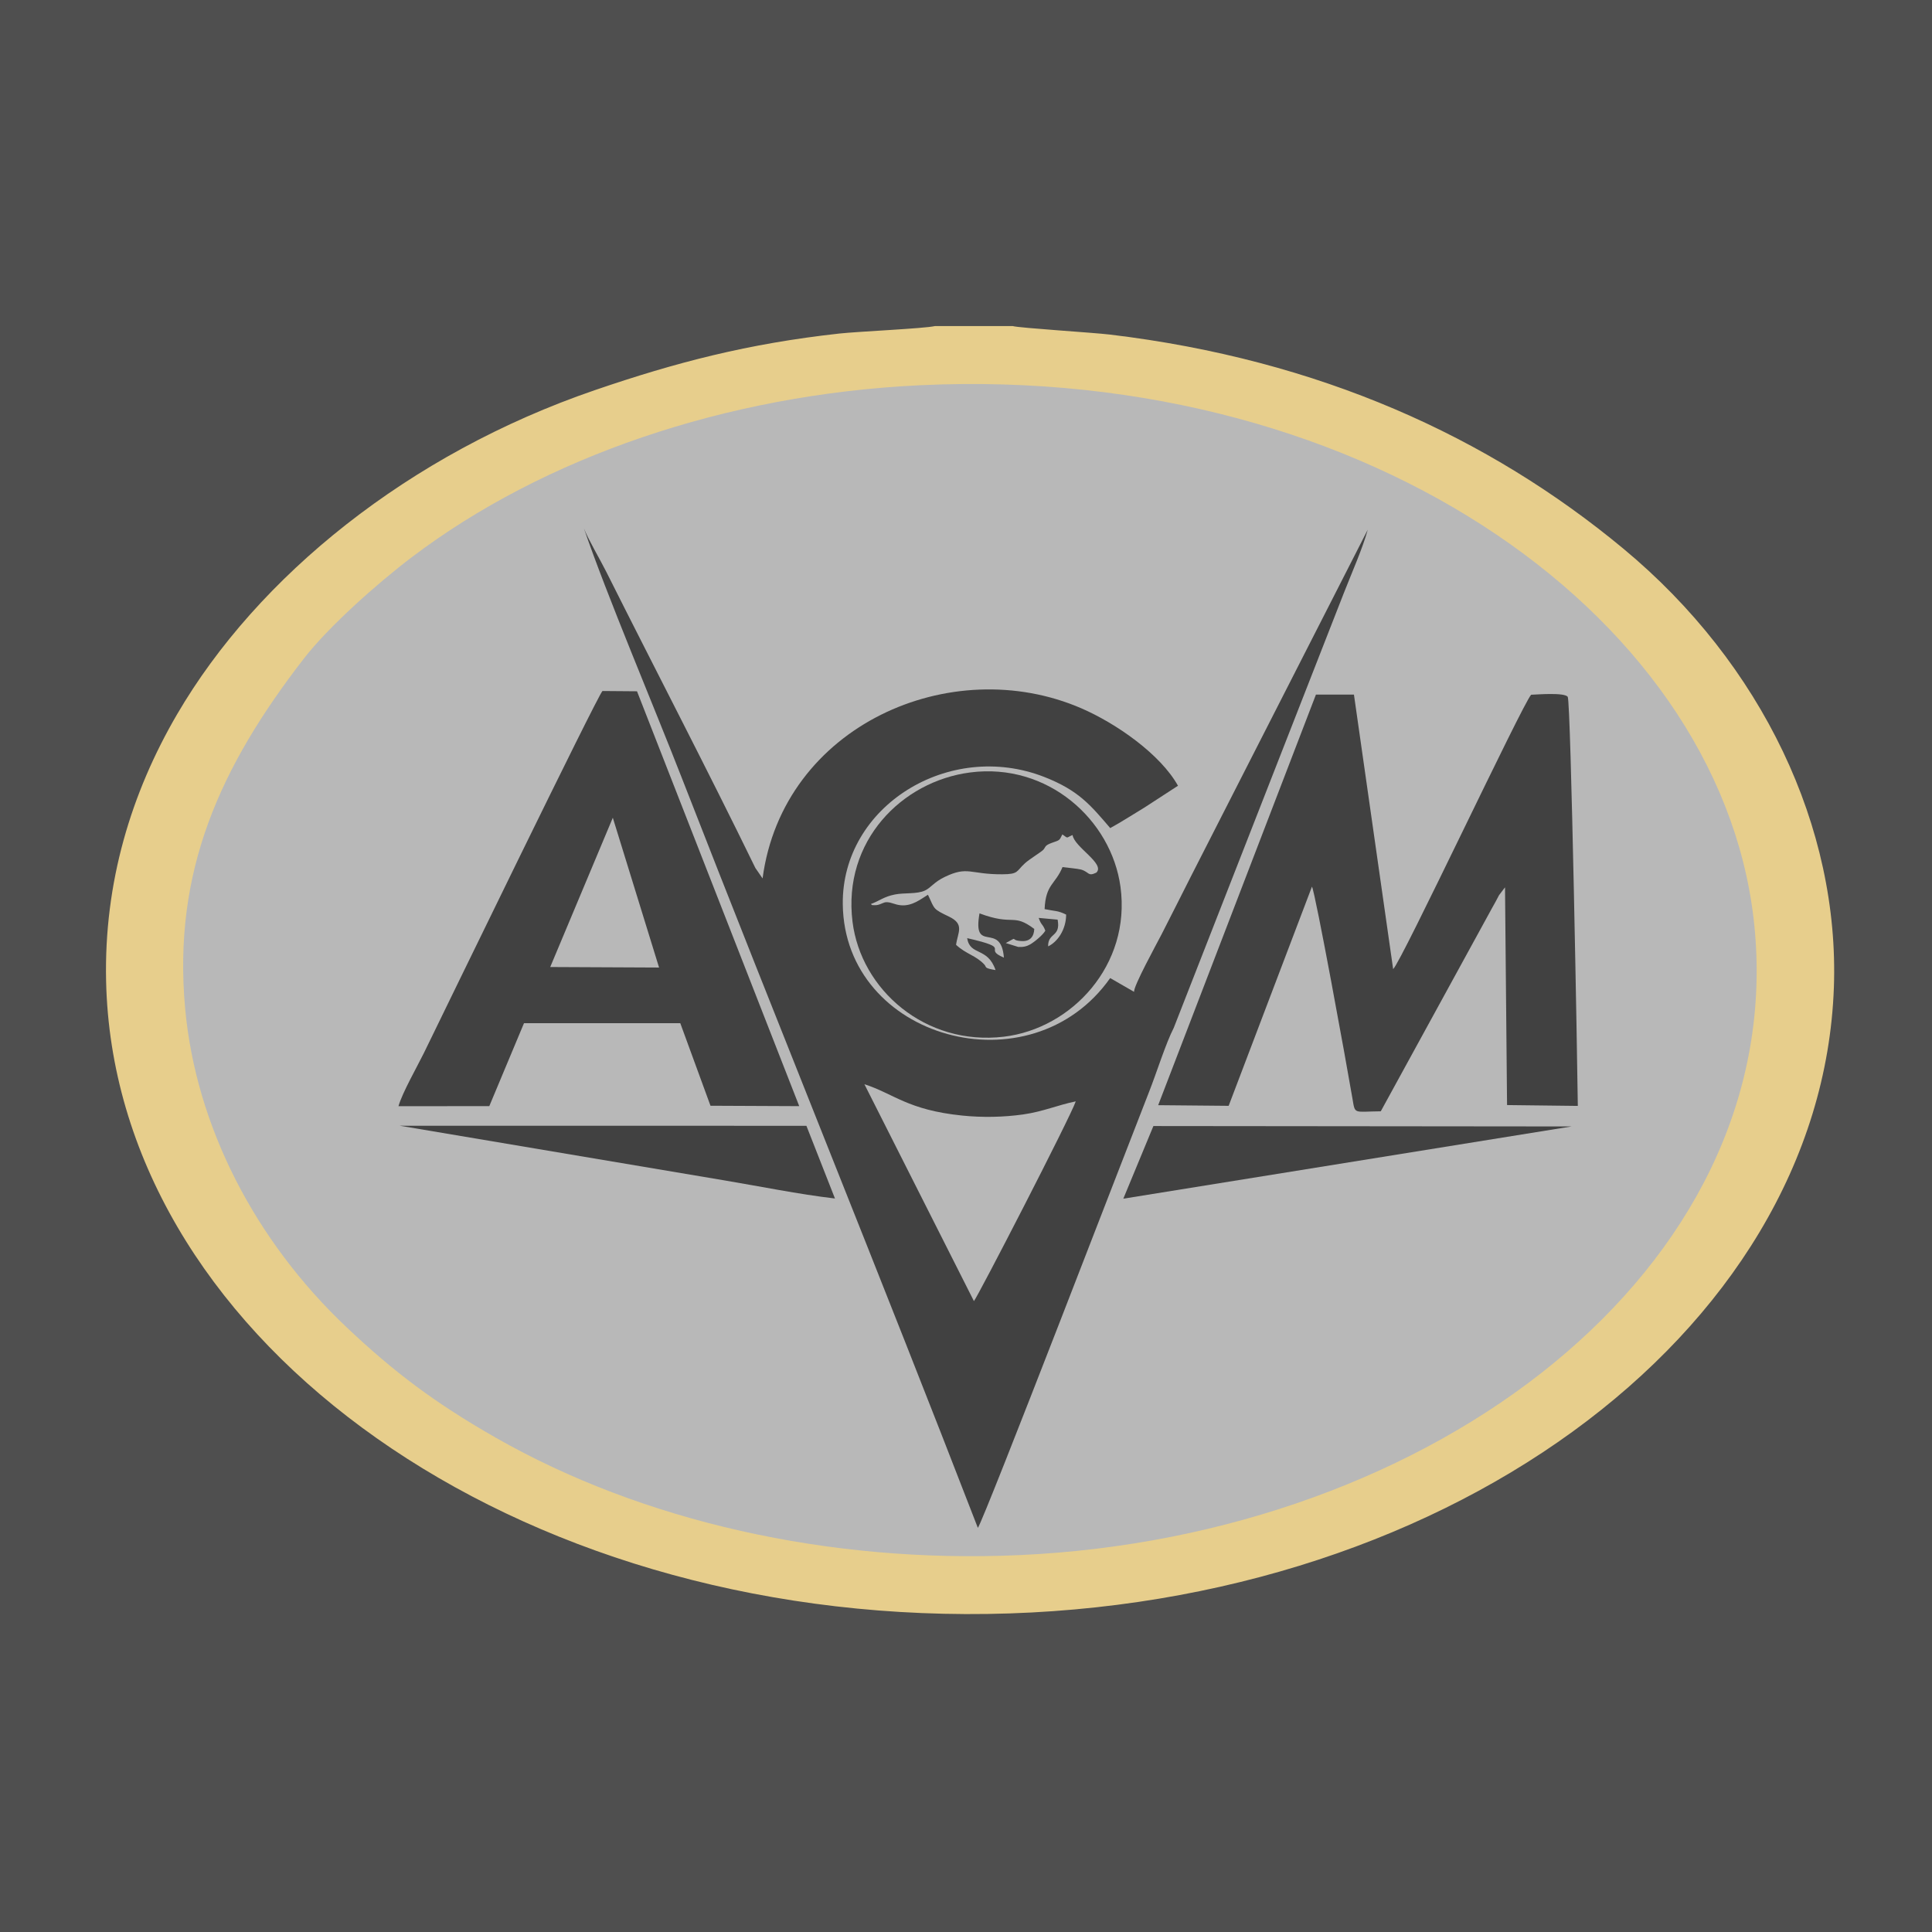 <?xml version="1.0" encoding="UTF-8"?> <svg xmlns="http://www.w3.org/2000/svg" xmlns:xlink="http://www.w3.org/1999/xlink" xmlns:svgjs="http://svgjs.com/svgjs" width="237" height="237"> <svg xmlns="http://www.w3.org/2000/svg" width="237" height="237" viewBox="0 0 237 237" fill="none"> <rect width="237" height="237" fill="#4F4F4F"></rect> <path d="M222.928 119.052C222.928 161.994 176.409 196.806 119.024 196.806C61.64 196.806 15.12 161.994 15.12 119.052C15.12 76.109 61.64 41.298 119.024 41.298C176.409 41.298 222.928 76.109 222.928 119.052Z" fill="#B8B8B8"></path> <path fill-rule="evenodd" clip-rule="evenodd" d="M119.955 187.425C120.778 186.268 138.876 139.202 140.97 133.905C141.861 131.653 143.006 127.982 143.986 126.085L164.842 72.767C165.776 70.378 167.174 67.226 167.783 64.976L146.061 107.57C144.851 109.955 143.732 112.194 142.49 114.618C141.967 115.639 138.977 121.073 139.125 121.673L136.187 119.981C126.432 133.815 103.569 127.459 103.385 110.916C103.251 98.877 116.449 90.73 128.135 95.323C132.303 96.961 133.748 98.727 136.192 101.581C137.592 100.82 138.97 99.915 140.379 99.069L144.505 96.389C142.338 92.499 136.895 88.729 132.669 86.897C116.668 79.958 96.035 89.017 93.546 107.756L92.662 106.476C86.879 94.601 80.338 82.048 74.365 70.129C73.589 68.582 72.147 66.155 71.623 64.799C74.472 73.102 80.14 86.455 83.61 95.358C95.548 125.983 108.161 156.919 119.955 187.425Z" fill="#414141"></path> <path fill-rule="evenodd" clip-rule="evenodd" d="M106.037 133.002C109.658 134.167 111.318 136.156 118.012 136.845C120.524 137.103 123.117 137.049 125.529 136.707C127.963 136.362 129.79 135.544 131.963 135.106C131.345 136.974 119.811 159.332 119.471 159.605L106.037 133.002Z" fill="#B8B8B8"></path> <path fill-rule="evenodd" clip-rule="evenodd" d="M142.075 135.573L150.72 135.653L160.939 108.764C161.346 109.456 165.147 130.284 165.905 134.751C166.246 136.758 166.014 136.356 169.381 136.324L182.517 112.331C182.854 111.7 183.11 111.252 183.445 110.649C183.629 110.318 183.704 110.154 183.891 109.809L184.621 108.849L184.872 135.559L193.552 135.662C193.504 130.776 192.705 86.189 192.315 85.477C191.888 84.923 188.554 85.201 187.825 85.224C186.738 86.404 171.945 117.932 170.899 118.882L166.089 85.204L161.426 85.208L142.075 135.573Z" fill="#414141"></path> <path fill-rule="evenodd" clip-rule="evenodd" d="M75.174 100.313L80.848 118.688L67.497 118.625L75.174 100.313ZM48.882 135.7L60.023 135.688L64.278 125.516L83.45 125.514L87.156 135.643L98.043 135.692L78.142 84.8L73.902 84.766C73.189 85.546 54.56 123.939 52.012 129.148C51.242 130.72 49.311 134.121 48.882 135.7Z" fill="#414141"></path> <path fill-rule="evenodd" clip-rule="evenodd" d="M130.321 102.358C131.111 102.899 130.698 102.788 131.575 102.434C131.777 103.917 135.61 105.947 134.493 107.042C133.433 107.563 133.638 106.97 132.61 106.668C132.305 106.578 130.79 106.416 130.339 106.368C129.458 108.508 128.272 108.453 128.143 111.521C129.402 111.789 129.763 111.679 130.784 112.195C130.782 114.017 129.735 115.545 128.575 116.091C128.532 114.373 130.15 114.995 129.74 112.813L127.419 112.601C127.731 113.538 127.907 113.301 128.231 114.168C127.93 114.703 126.897 115.548 126.368 115.853C125.952 116.092 125.513 116.2 124.91 116.163L123.38 115.686C125.109 114.755 123.701 115.36 125.344 115.443C126.363 115.494 126.841 114.889 126.874 113.951C124.21 111.957 124.409 113.636 120.157 112.044C119.256 117.13 122.79 112.921 123.15 117.474C120.397 116.303 124.452 116.4 118.642 115.083C118.993 117.292 121.139 116.123 122.124 119C120.646 118.757 121.056 118.647 120.75 118.319C119.7 117.194 118.537 117.065 117.282 115.902C117.488 114.372 118.363 113.38 116.422 112.445C114.458 111.498 114.673 111.569 113.91 109.924C113.892 109.886 113.864 109.811 113.829 109.761C113.016 110.248 111.911 111.189 110.492 111.049C109.72 110.973 109.231 110.621 108.655 110.677C108.296 110.713 107.857 111.071 107.294 111.04C106.792 111.012 107.131 111.09 106.82 110.901C107.894 110.515 108.39 110.003 109.784 109.725C110.928 109.496 112.48 109.702 113.455 109.245C114.231 108.881 114.547 108.219 115.909 107.566C118.755 106.203 118.963 107.272 122.955 107.249C124.981 107.238 124.632 106.897 125.731 105.896C126.308 105.37 127.775 104.493 128.004 104.222C128.288 103.886 128.138 103.711 129.048 103.387C130.04 103.033 129.923 103.141 130.321 102.358ZM119.005 94.758C110.624 95.849 103.359 103.177 104.578 113.063C105.604 121.381 113.49 128.331 123.152 127.172C131.479 126.174 138.747 118.38 137.452 108.8C136.342 100.583 128.537 93.517 119.005 94.758Z" fill="#414141"></path> <path fill-rule="evenodd" clip-rule="evenodd" d="M137.798 147.044L192.783 138.183L141.488 138.132L137.798 147.044Z" fill="#414141"></path> <path fill-rule="evenodd" clip-rule="evenodd" d="M102.426 147.022L98.923 138.103L49.047 138.095L88.802 144.789C93.259 145.534 97.927 146.494 102.426 147.022Z" fill="#414141"></path> <path fill-rule="evenodd" clip-rule="evenodd" d="M22.71 123.694C21.185 106.907 26.966 94.103 37.273 80.789C40.277 76.908 46.224 71.602 50.547 68.329C66.661 56.128 88.987 48.388 112.87 47.257C168.207 44.638 212.072 76.445 215.289 114.395C218.792 155.708 176.016 188.457 125.08 190.765C101.636 191.827 78.736 186.59 60.805 176.356C53.35 172.101 48.356 168.331 42.555 162.855C31.26 152.193 24.022 138.123 22.71 123.694ZM124.238 40H114.682C113.446 40.301 105.245 40.665 102.97 40.915C91.76 42.15 82.907 44.456 72.974 47.858C50.167 55.669 31.624 70.673 21.734 87.606C16.087 97.274 12.75 108.271 13.015 120.33C13.954 163.152 60.662 197.761 118.447 197.999C176.502 198.238 223.441 163.735 224.964 121.122C225.663 101.548 216.198 81.458 199.137 67.304C182.61 53.593 161.873 44.122 136.158 41.042C134.113 40.797 125.036 40.236 124.238 40Z" fill="#E7CE8C"></path> </svg> <style>@media (prefers-color-scheme: light) { :root { filter: none; } } </style> </svg> 